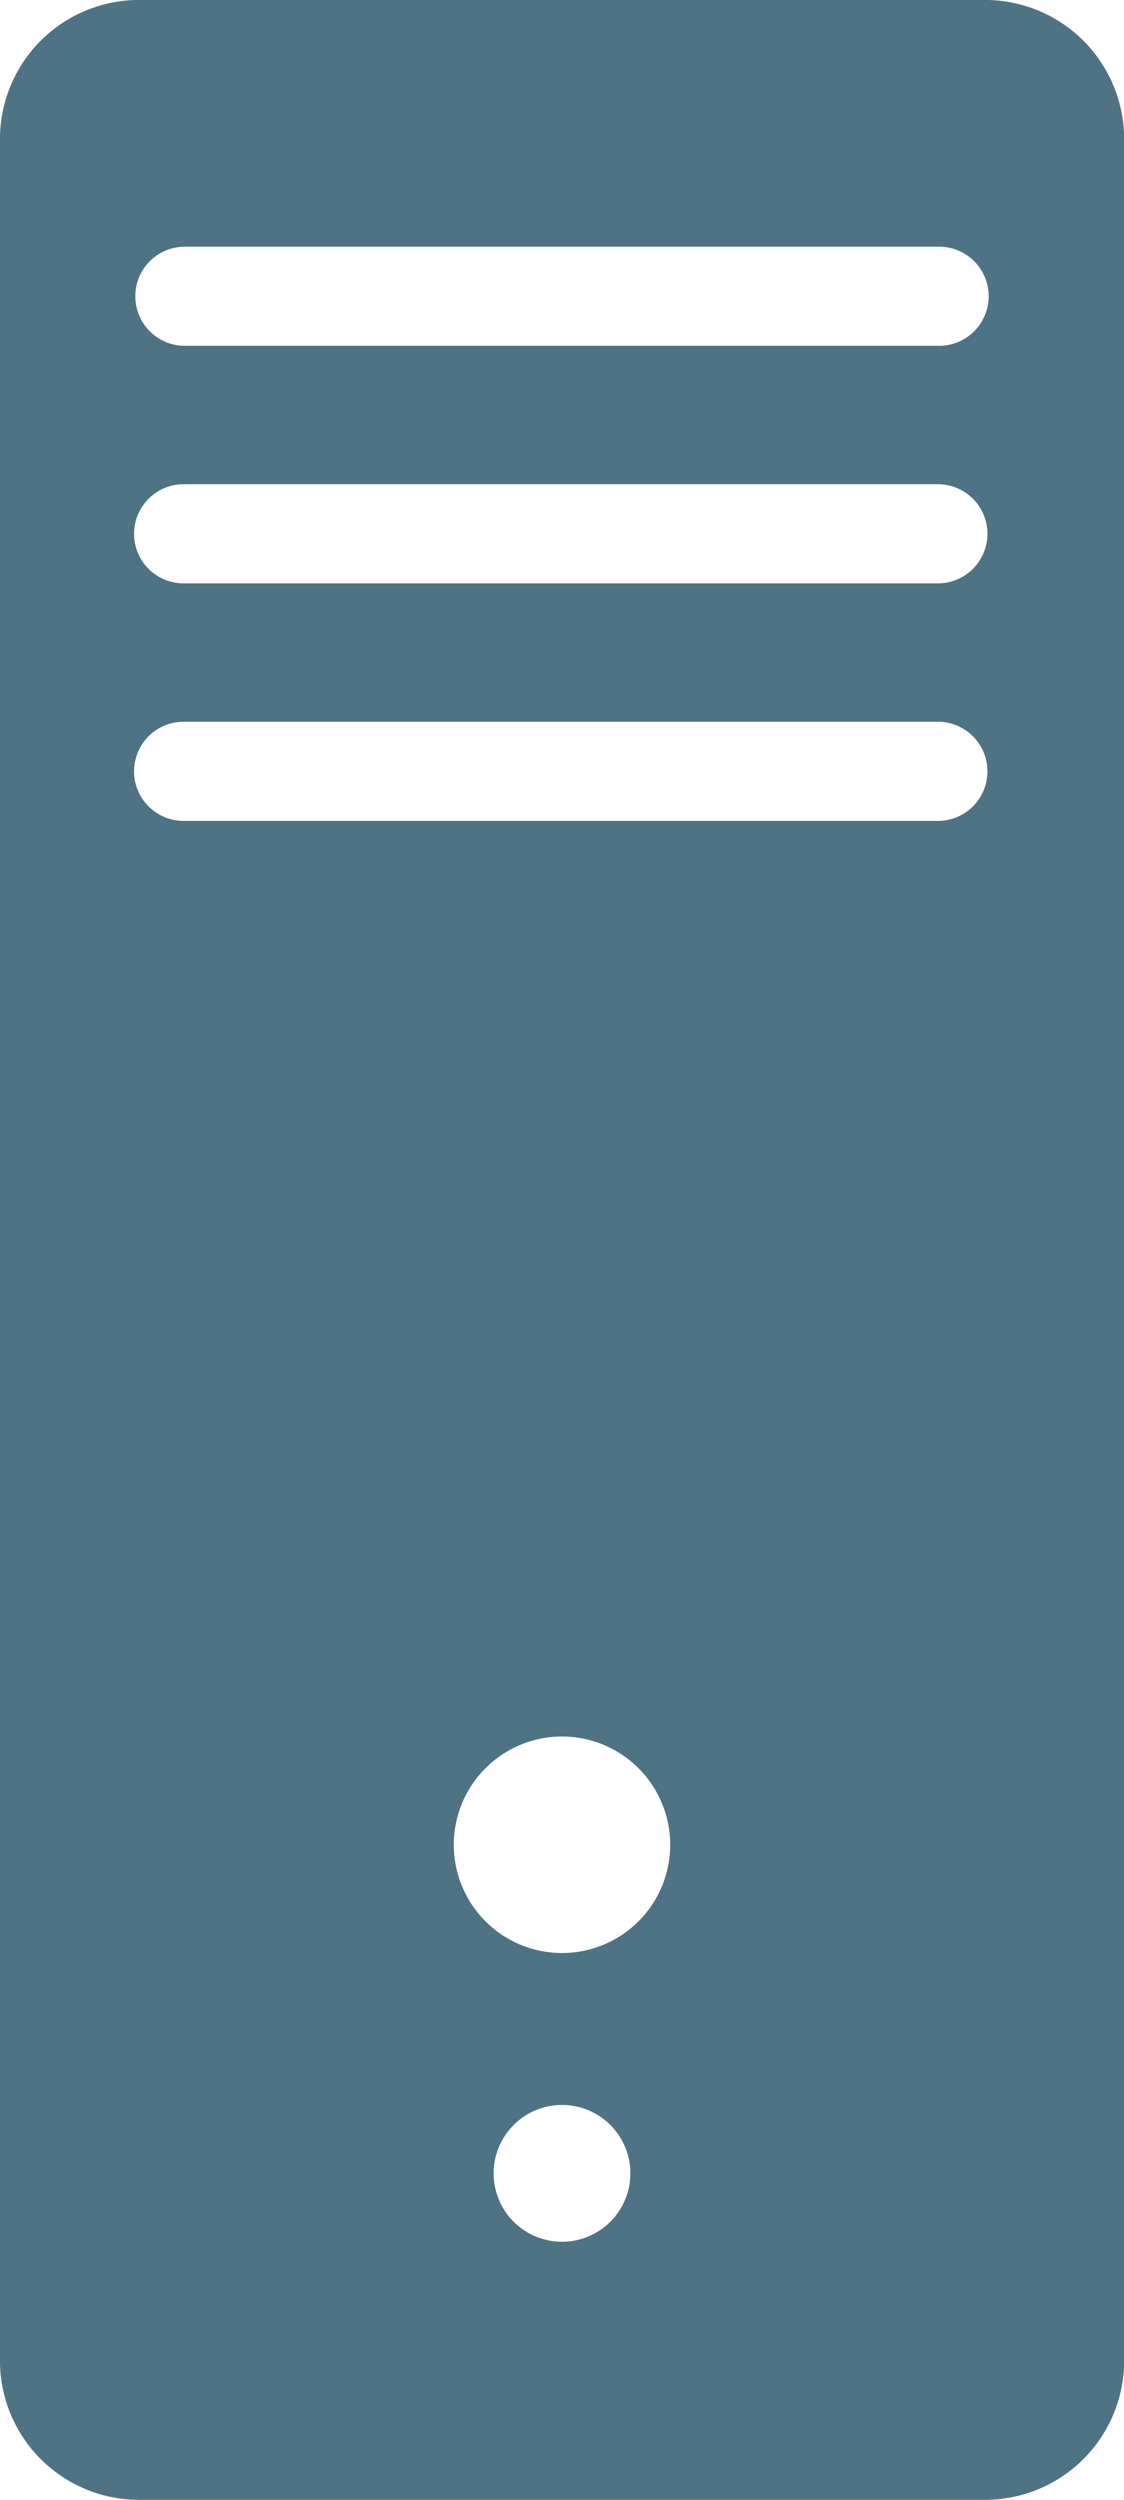 <svg xmlns="http://www.w3.org/2000/svg" width="35.704" height="79.372" viewBox="0 0 35.704 79.372">
  <defs>
    <style>
      .cls-1 {
        fill: #4e7384;
      }
    </style>
  </defs>
  <g id="그룹_33348" data-name="그룹 33348" transform="translate(14970 -2396.573)">
    <path id="패스_27203" data-name="패스 27203" class="cls-1" d="M341.5,23.589H314.629a4.419,4.419,0,0,0-4.42,4.419V98.542a4.419,4.419,0,0,0,4.42,4.42H341.5a4.419,4.419,0,0,0,4.419-4.42V28.008a4.419,4.419,0,0,0-4.419-4.419M328.062,94.768a2.172,2.172,0,1,1,2.172-2.172,2.172,2.172,0,0,1-2.172,2.172m0-9.168a3.437,3.437,0,1,1,3.437-3.437,3.437,3.437,0,0,1-3.437,3.437m11.98-35.946h-23.96a1.574,1.574,0,1,1,0-3.147h23.96a1.574,1.574,0,0,1,0,3.147m0-7.542h-23.96a1.574,1.574,0,1,1,0-3.147h23.96a1.574,1.574,0,0,1,0,3.147m0-7.542h-23.96a1.573,1.573,0,1,1,0-3.147h23.96a1.573,1.573,0,0,1,0,3.147" transform="translate(-15280.21 2372.983)"/>
  </g>
</svg>
